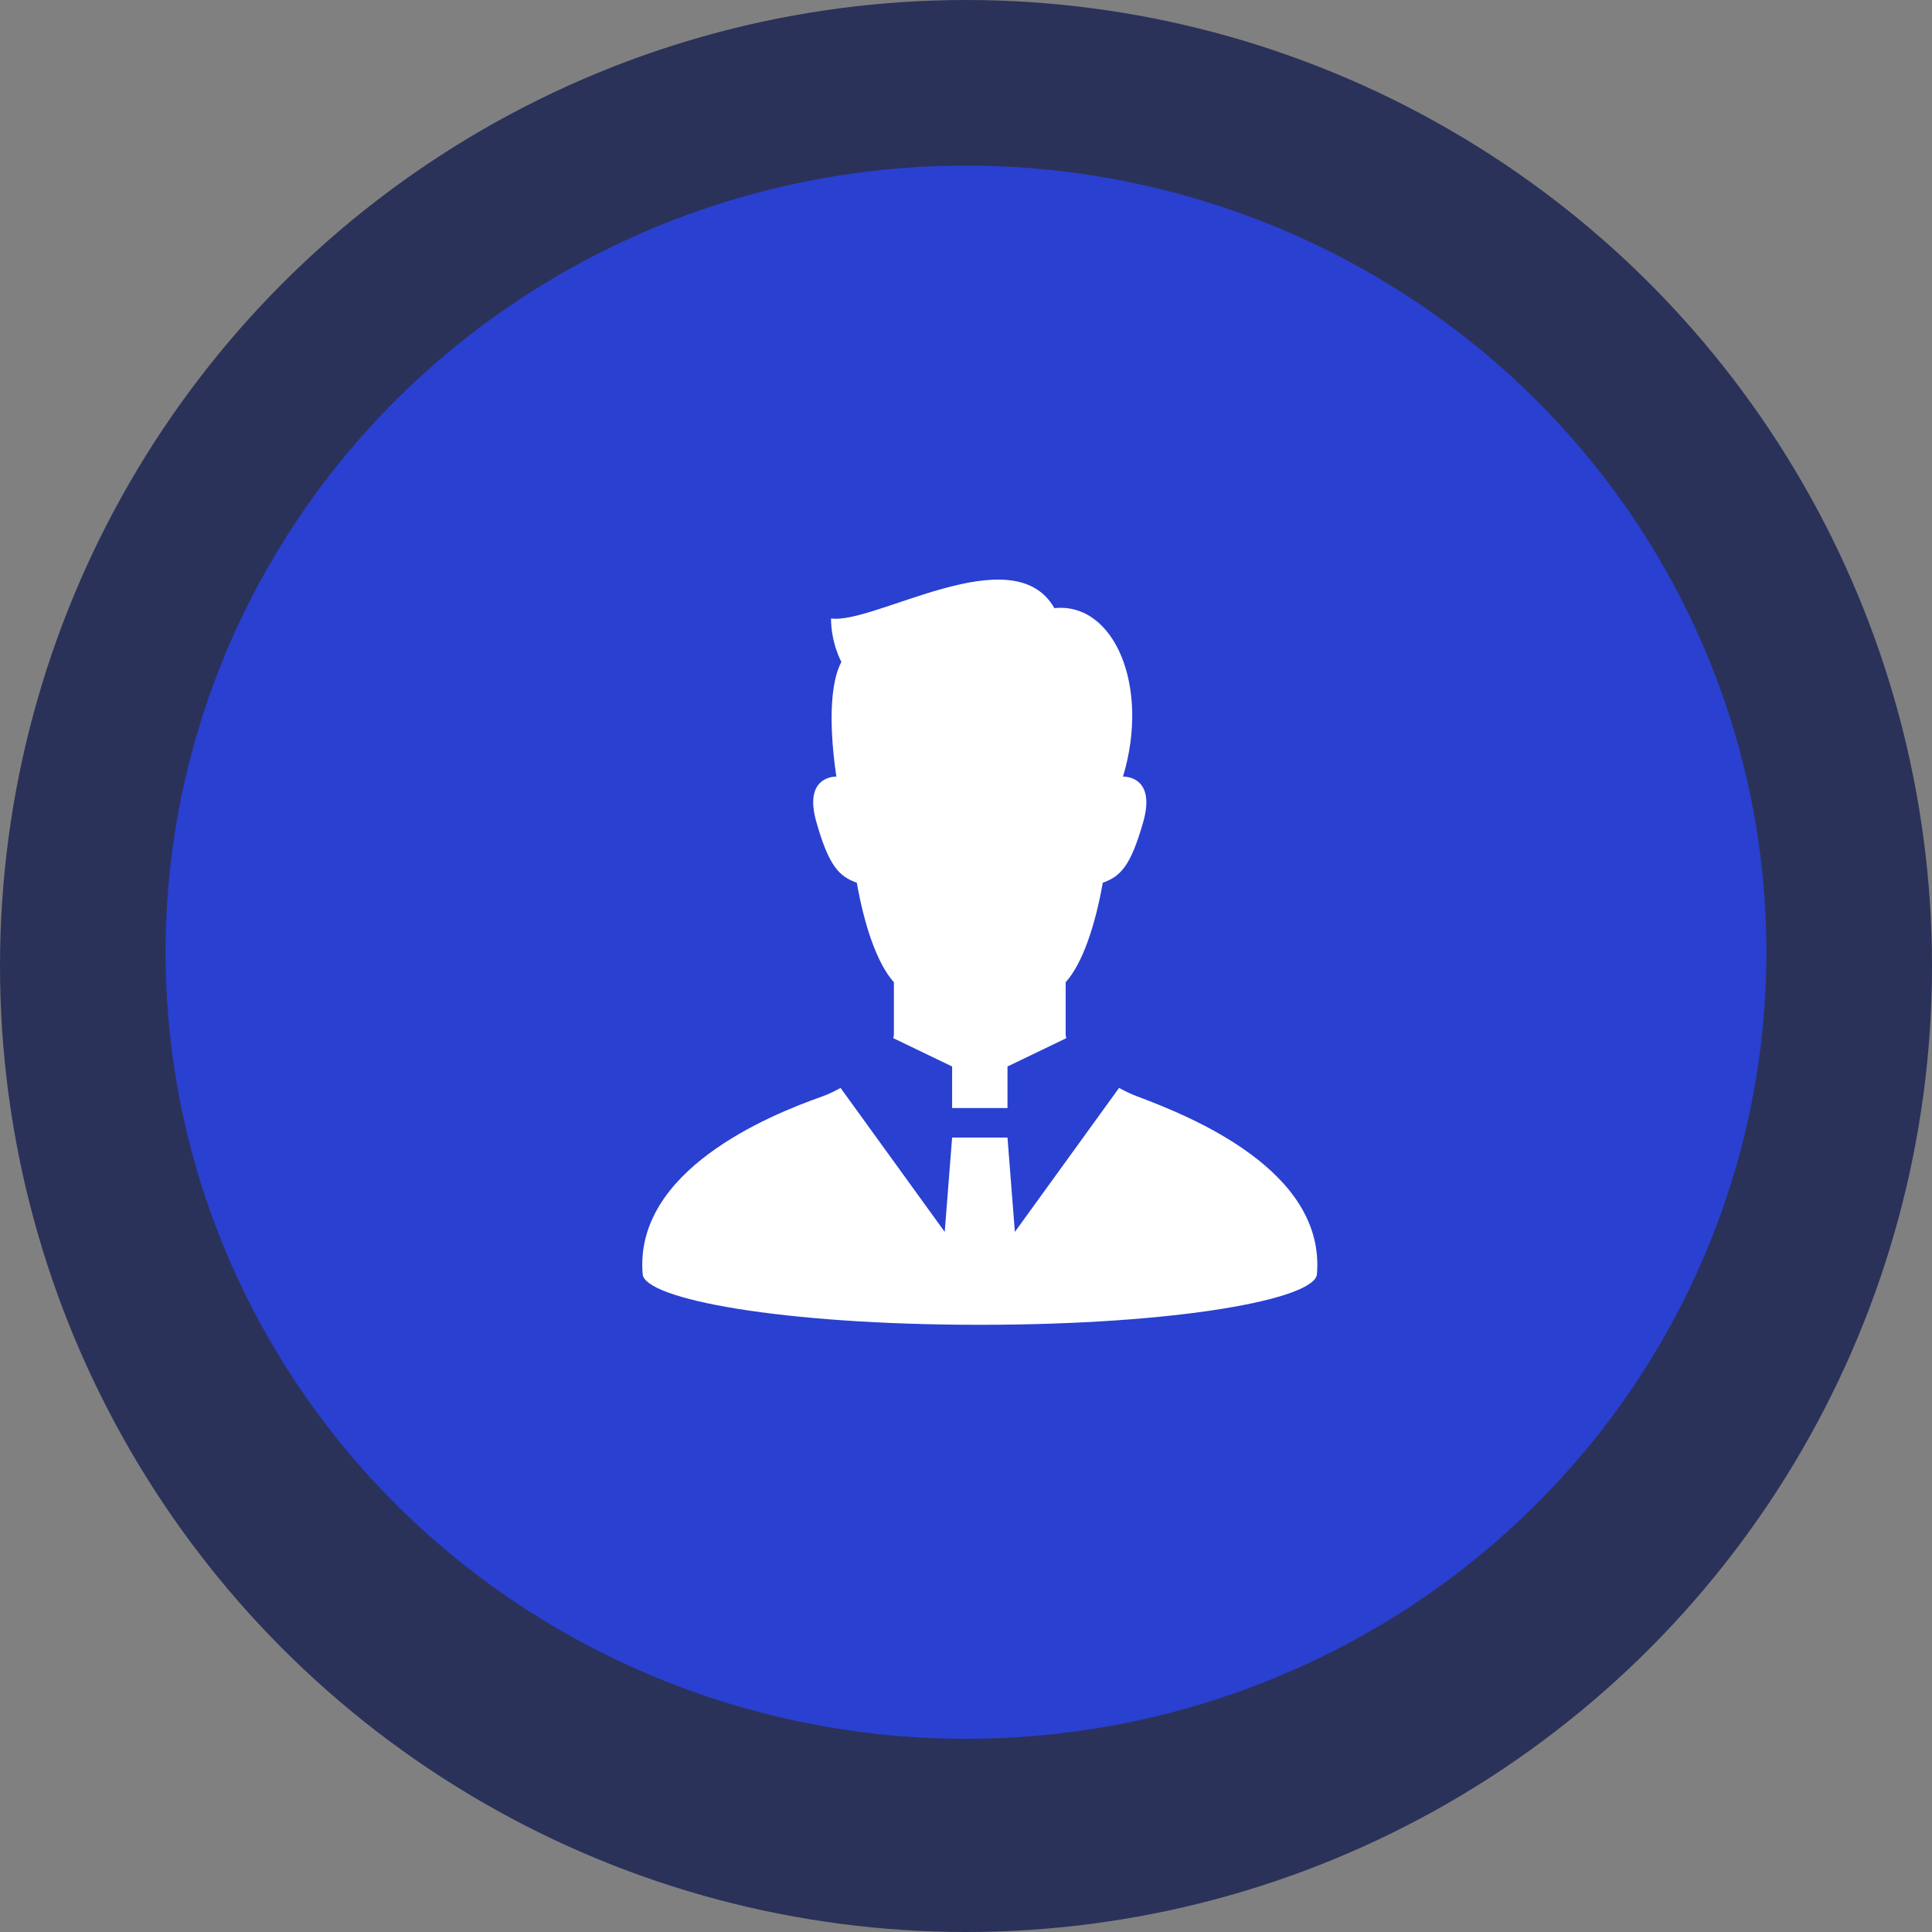 <svg width="70" height="70" viewBox="0 0 70 70" fill="none" xmlns="http://www.w3.org/2000/svg">
<rect x="0" y="0" width="70" height="70" fill="#808080" stroke="none"/>
<circle cx="35" cy="35" r="35" fill="#2A325A"/>
<ellipse cx="35" cy="34.5" rx="29" ry="28.5" fill="#2A40D1"/>
<g clip-path="url(#clip0_105_137)">
<path d="M41.197 39.722C40.993 39.646 40.771 39.541 40.546 39.417L36.771 44.634L36.503 41.216H34.497L34.229 44.634L30.455 39.417C30.222 39.547 29.998 39.654 29.803 39.722C27.826 40.418 22.971 42.419 23.285 46.167C23.36 47.067 28.306 48 35.5 48C42.694 48 47.64 47.067 47.715 46.167C48.029 42.416 43.161 40.457 41.197 39.722Z" fill="white"/>
<path d="M31.044 31.983C31.318 33.539 31.78 34.913 32.388 35.589C32.388 36.4 32.388 36.992 32.388 37.466C32.388 37.513 32.38 37.563 32.366 37.615L34.497 38.641V40.147H36.503V38.641L38.633 37.616C38.619 37.564 38.611 37.514 38.611 37.466C38.611 36.992 38.611 36.4 38.611 35.589C39.22 34.913 39.681 33.539 39.956 31.983C40.597 31.754 40.963 31.388 41.42 29.786C41.907 28.08 40.688 28.138 40.688 28.138C41.674 24.875 40.376 21.809 38.203 22.034C36.704 19.411 31.684 22.633 30.11 22.408C30.11 23.308 30.485 23.982 30.485 23.982C29.938 25.02 30.148 27.091 30.303 28.138C30.213 28.136 29.111 28.148 29.579 29.786C30.037 31.388 30.402 31.754 31.044 31.983Z" fill="white"/>
</g>
<defs>
<clipPath id="clip0_105_137">
<rect width="27" height="27" fill="white" transform="translate(22 21)"/>
</clipPath>
</defs>
</svg>
